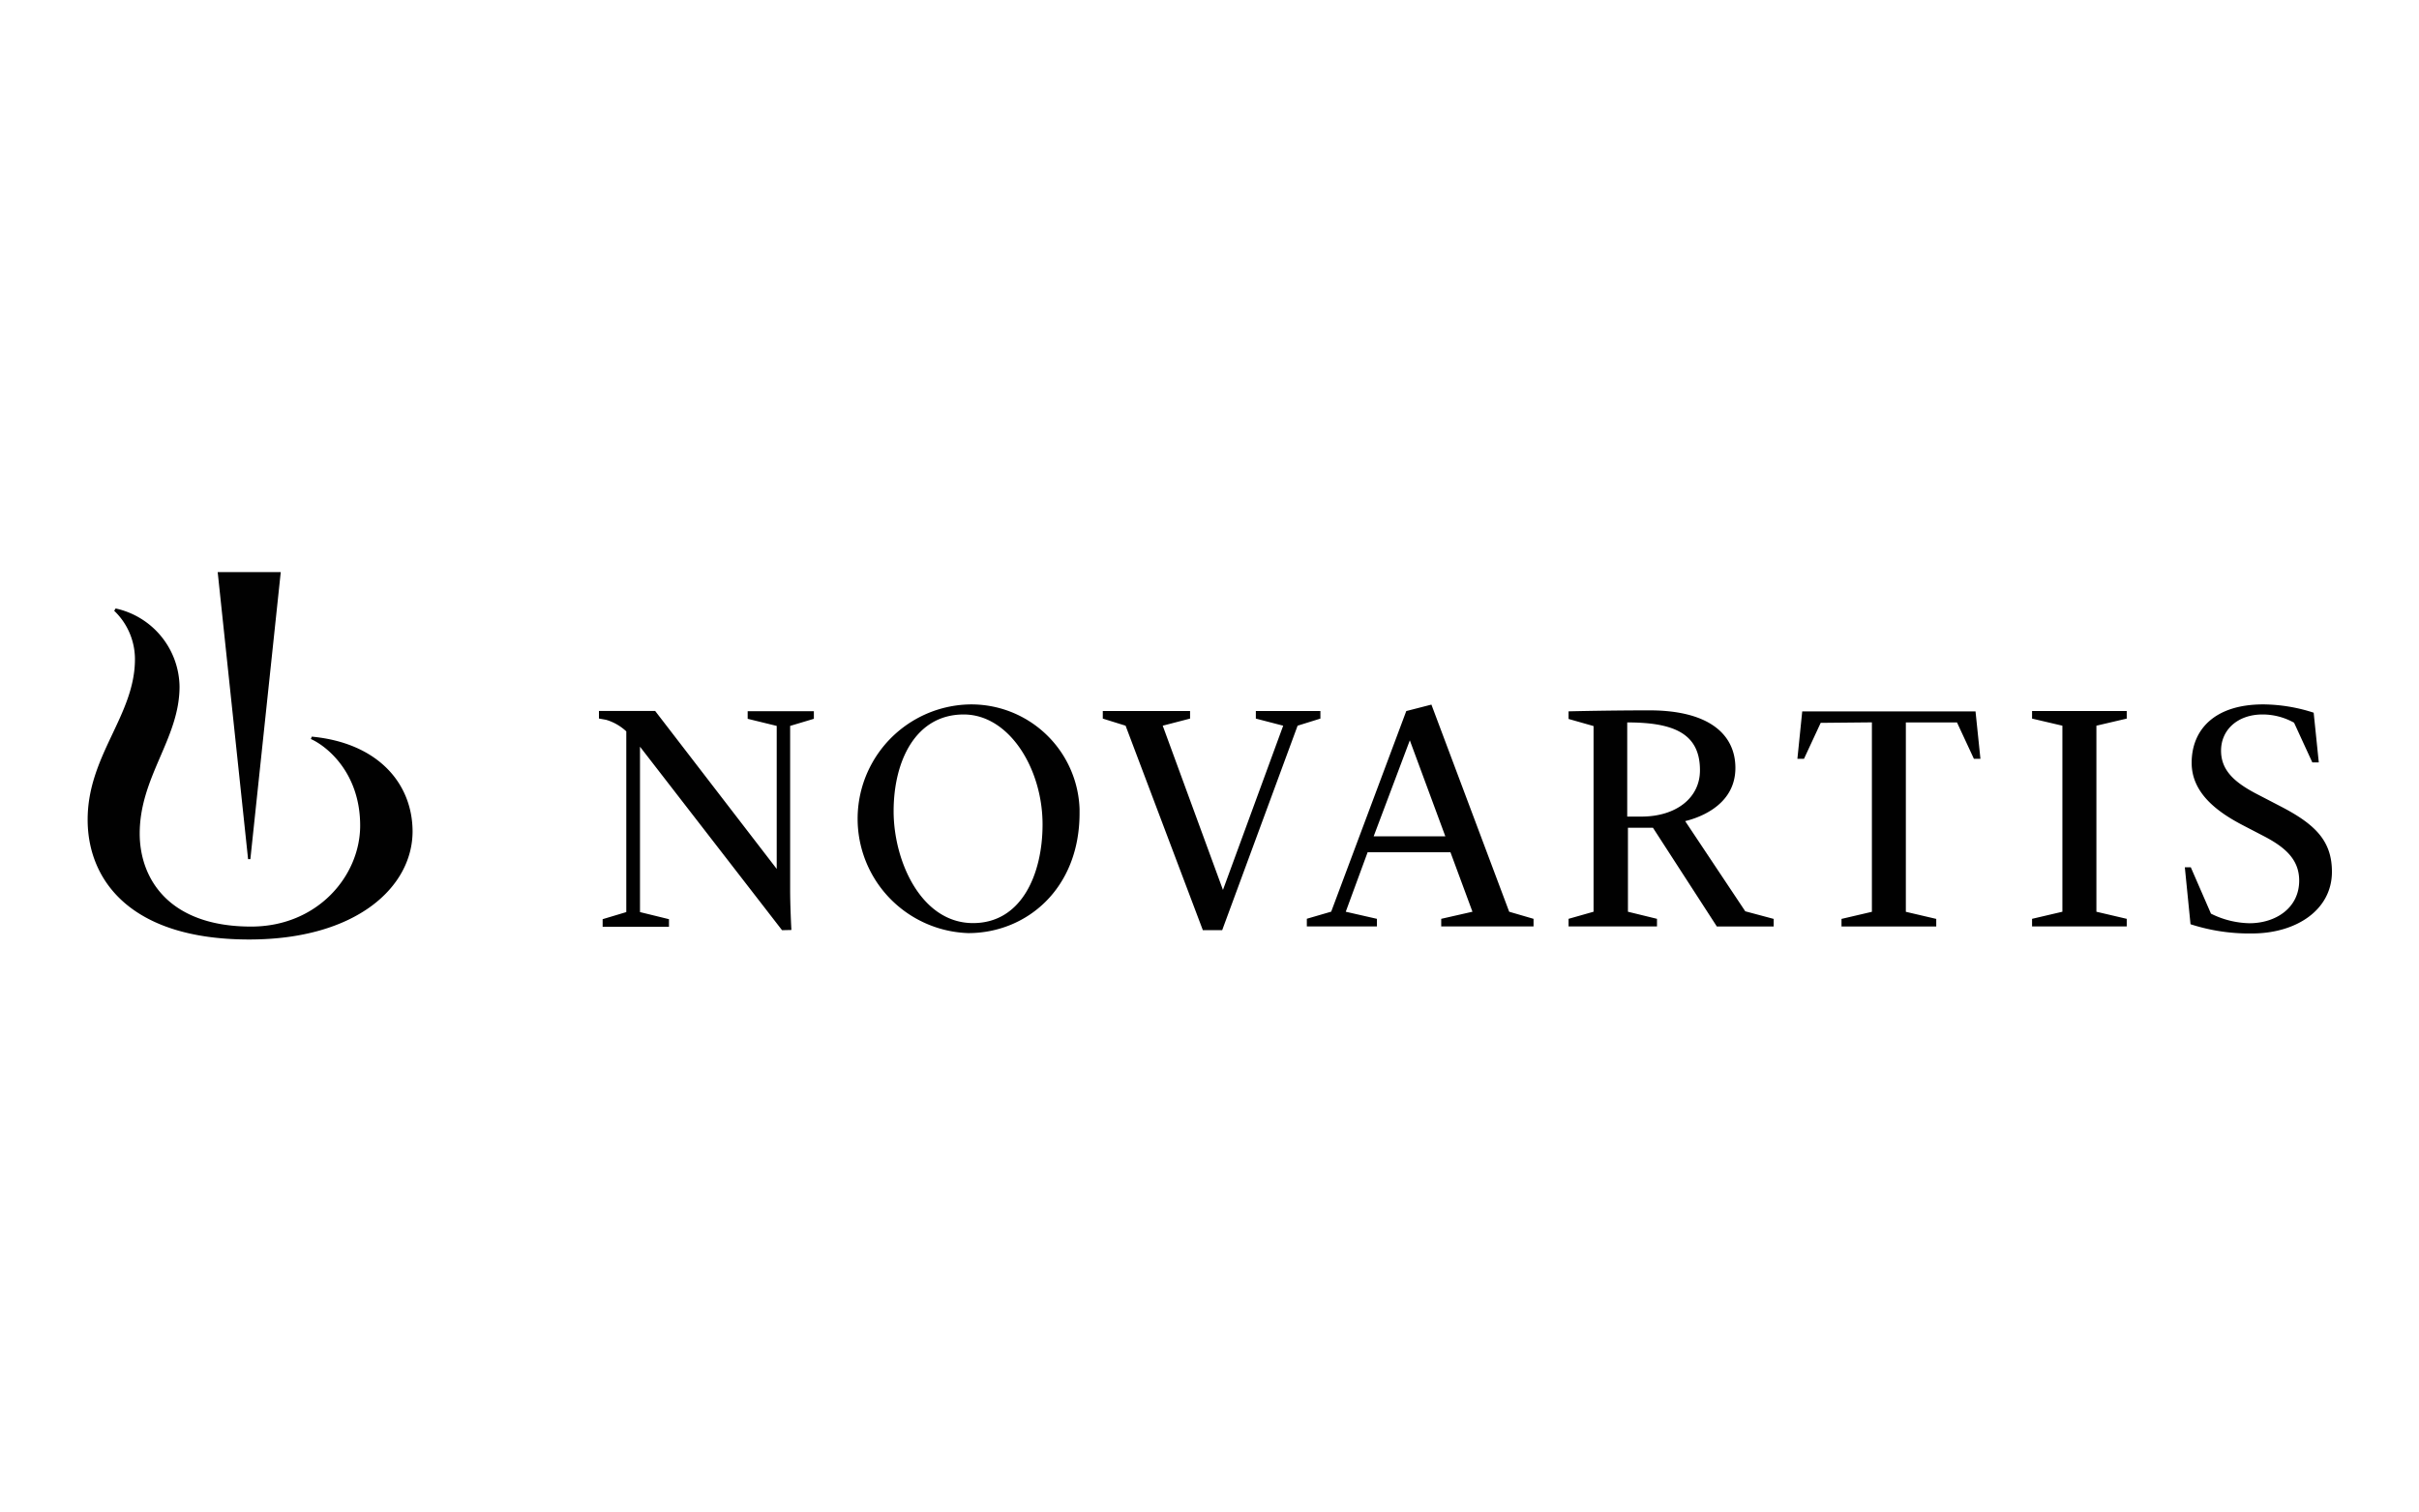 <svg xmlns="http://www.w3.org/2000/svg" id="Layer_1" data-name="Layer 1" viewBox="0 0 340.59 212.87"><defs><style>.cls-1{fill:#010101;}</style></defs><path class="cls-1" d="M43.9,103.74l-.13.34c2.14.94,6.94,4.67,6.94,12.19,0,7.08-6,14.22-15.35,14.22-11.67,0-15.69-6.83-15.69-13.1,0-8,5.61-13.38,5.61-20.7a11.43,11.43,0,0,0-9-11l-.2.33A9.42,9.42,0,0,1,19,92.84c0,7.91-6.66,13.53-6.66,22.6,0,8.35,5.84,16.87,22.75,16.87,15.07,0,23-7.38,23-15.24C58.06,110.33,53.23,104.63,43.9,103.74Z"></path><path class="cls-1" d="M110.11,131l-20-25.84v23.29l4.08,1v1.07H84.85v-1.07l3.33-1V103a7.08,7.08,0,0,0-2.85-1.63l-1-.18v-1.07h7.91l17.12,22.25V102.23l-4.09-1v-1.07h9.32v1.07l-3.34,1v23.09c0,2.14.15,5.25.18,5.65ZM152,114.51c0,10.69-7.49,16.9-15.67,16.9a16.11,16.11,0,0,1-.07-32.2A15.25,15.25,0,0,1,152,113.94v.58Zm-5.21,1.6c0-7.86-4.7-15.49-11.1-15.49-6.8,0-9.87,6.58-9.87,13.62S129.7,130,137,130C143.87,130,146.79,123.05,146.79,116.11Zm11.69-13.91-3.21-1v-1.07h12.29v1.07l-3.85,1,8.48,23.13,8.48-23.13-3.85-1v-1.07h9.09v1.07l-3.21,1L172.08,131h-2.72ZM231.11,115h-2V101.74c6.42,0,10.24,1.48,10.24,6.72C239.37,112.36,236,115,231.11,115Zm55,14.4,4.27-1v-26.2l-4.27-1v-1.07h13.33v1.07l-4.27,1v26.2l4.27,1v1.07H286.11Zm21.51-7.26h.84l2.84,6.53a12.62,12.62,0,0,0,5.42,1.35c3.68,0,7-2.14,7-6,0-2.91-1.88-4.65-4.93-6.24l-3-1.56c-3.6-1.87-7.21-4.53-7.21-8.79,0-4.65,3.21-8.23,10.08-8.23a23.47,23.47,0,0,1,7.1,1.17l.72,7h-.91L323,101.78a9.11,9.11,0,0,0-4.44-1.16c-3.48,0-5.84,2.14-5.84,5.1,0,2.69,1.78,4.38,4.84,6l3.58,1.86c4.88,2.53,7.19,4.87,7.19,9.2,0,5.35-5,8.68-11.26,8.68a26.74,26.74,0,0,1-8.65-1.3ZM184,129.39l3.43-1L198,100.14l3.54-.91,10.95,29.17,3.43,1v1.07h-13v-1.07l4.4-1-3.1-8.38H192.56l-3.08,8.38,4.39,1v1.07H184Zm9.41-11.61h10.09l-5-13.52Zm43.86-2.14c1.07-.27,7.07-1.8,7.07-7.49,0-4.57-3.5-8.11-12.12-8.11-5.35,0-10.7.12-11.37.14v1.07l3.52,1V128.4l-3.52,1v1.07h12.45v-1.07l-4.09-1V116.57h3.52l9,13.91h8v-1.07l-4-1.07Zm26.29-13.91v26.68l-4.28,1v1.07h13.34v-1.07l-4.28-1V101.74h7.2l2.38,5.12h.92l-.69-6.67h-24.4l-.68,6.67H254l2.35-5.06ZM35.25,121l4.28-40.43H30.65L34.93,121Z"></path></svg>